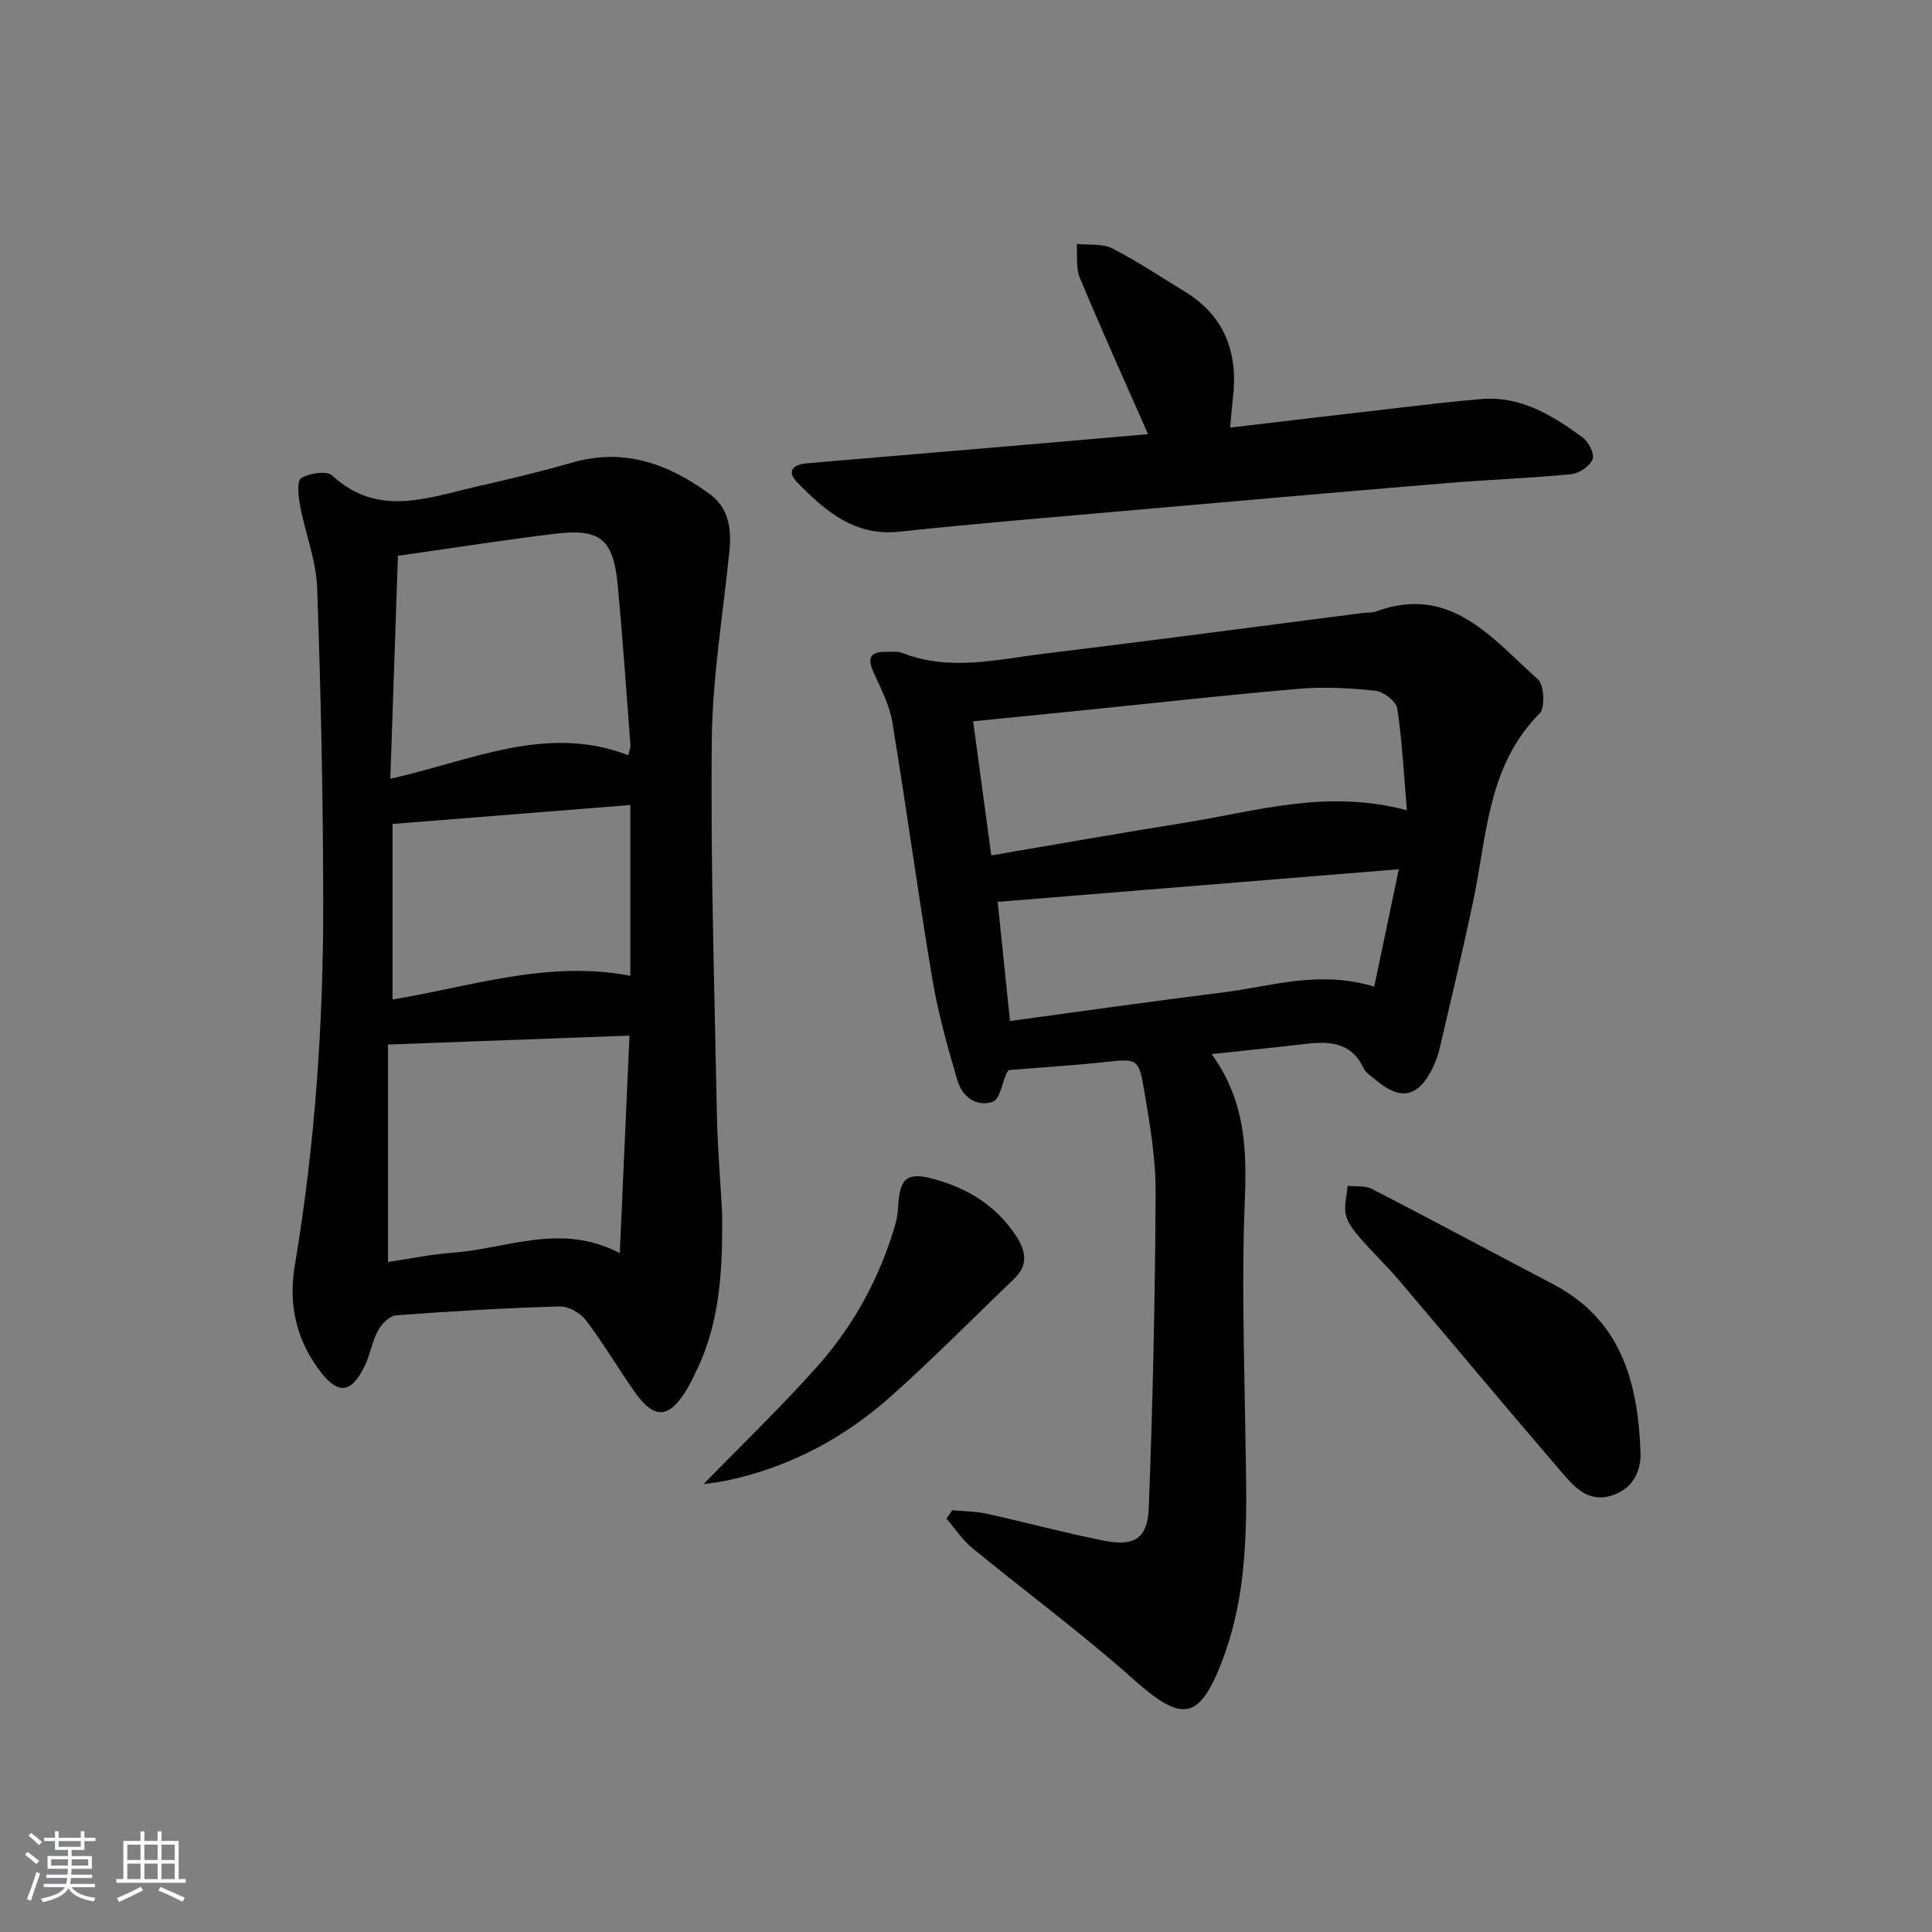 <svg enable-background="new 0 0 400 400" viewBox="0 0 400 400" xmlns="http://www.w3.org/2000/svg"><rect x="0" y="0" width="400" height="400" fill="#808080" stroke="none"/><path d="m5.17 384 .55-.58c.85.61 1.65 1.24 2.4 1.87l-.59.64c-.83-.73-1.62-1.38-2.36-1.93m1.22 9.53-.82-.34c.71-1.76 1.37-3.64 1.98-5.63.24.13.5.25.76.36-.6 1.67-1.24 3.54-1.92 5.61m-.5-13.5.57-.54c.56.44 1.31 1.06 2.26 1.87l-.65.64c-.67-.66-1.4-1.32-2.18-1.97m3.25.46h2.24v-1.36h.77v1.36h4.57v-1.36h.76v1.36h2.28v.69h-2.28v1.84h-2.64v1.26h4.18v2.64h-4.21c0 .45-.02.86-.05 1.21h4.32v.69h-4.38c-.04.34-.1.75-.19 1.22h5.15v.69h-4.82c.87 1.19 2.51 1.92 4.93 2.19-.17.31-.3.57-.37.76-2.77-.49-4.52-1.41-5.26-2.76-.56 1.26-2.3 2.23-5.24 2.9-.12-.24-.26-.48-.43-.72 2.73-.55 4.38-1.34 4.96-2.38h-4.38v-.69h4.65c.1-.38.17-.79.21-1.22h-4.32v-.69h4.4c.03-.34.05-.75.05-1.21h-4.2v-2.64h4.23v-1.26h-2.69v-1.84h-2.24zm1.46 4.46v1.29h3.45c.01-.4.02-.57.01-.53v-.32-.45h-3.46zm1.55-2.59h4.57v-1.19h-4.57zm6.11 2.59h-3.42v.77c-.01.19-.01.37-.02.53h3.44z" fill="#fafbfc"/><path d="m32.63 379.16h.82v1.98h3.54v7.89h1.46v.78h-14.37v-.78h1.46v-7.89h3.54v-1.98h.82v1.98h2.73zm-3.49 11.48.5.73c-1.61.82-3.28 1.63-5 2.42-.13-.27-.28-.55-.44-.82 1.75-.73 3.4-1.5 4.94-2.33m-2.78-5.55h2.73v-3.18h-2.73zm0 3.95h2.73v-3.2h-2.73zm3.54-3.95h2.73v-3.18h-2.73zm0 3.95h2.73v-3.2h-2.73zm7.89 4.68c-1.84-.92-3.51-1.7-5.02-2.32l.45-.73c1.89.8 3.57 1.55 5.04 2.23zm-1.62-11.81h-2.73v3.18h2.73zm-2.73 7.13h2.73v-3.2h-2.73z" fill="#fafbfc"/><g fill="#000001"><path d="m250.86 218.24c7.06 9.76 7.29 19.92 6.85 30.65-.64 15.61-.12 31.27.11 46.9.23 16.12 1.18 32.33-4.68 47.8-4.85 12.8-8.41 13.07-18.59 3.99-10.65-9.5-22.2-18-33.24-27.07-2.06-1.69-3.58-4.04-5.35-6.08.4-.58.79-1.16 1.19-1.75 2.37.23 4.8.21 7.11.72 8.1 1.78 16.11 3.96 24.24 5.57 6.34 1.26 9.1-.38 9.34-6.82.84-21.75 1.31-43.51 1.42-65.27.03-7.08-1.2-14.21-2.39-21.23-1.12-6.61-1.47-6.47-8.11-5.76-6.59.7-13.21 1.11-19.88 1.65-.14.19-.37.42-.5.71-.92 2.03-1.38 5.34-2.83 5.85-3.41 1.2-6.34-1.1-7.31-4.37-2.06-6.96-4.03-14-5.23-21.14-2.96-17.65-5.35-35.39-8.26-53.05-.58-3.51-2.31-6.87-3.81-10.16-1.31-2.87-1.1-4.48 2.46-4.42 1.16.02 2.44-.17 3.47.24 9.8 3.85 19.65 1.3 29.42.12 21.92-2.65 43.8-5.58 65.7-8.39.99-.13 2.06-.02 2.97-.36 15.44-5.62 23.96 5.64 33.43 14.05 1.3 1.16 1.56 5.89.39 7.07-10.8 10.83-10.91 25.22-13.74 38.74-2.14 10.22-4.59 20.37-6.95 30.53-.34 1.44-.85 2.87-1.5 4.2-2.98 6.07-6.62 6.79-11.79 2.41-.89-.75-2.03-1.43-2.49-2.41-2.64-5.61-7.37-5.6-12.47-4.98-6.1.72-12.19 1.32-18.98 2.06zm40.42-50.48c-.63-7.46-.97-14.32-1.99-21.08-.22-1.47-2.85-3.48-4.53-3.67-5.25-.57-10.63-.85-15.89-.4-15.21 1.3-30.39 3.01-45.58 4.55-7.19.73-14.38 1.44-21.81 2.18 1.28 9.48 2.5 18.46 3.75 27.76 13.76-2.33 26.82-4.66 39.92-6.74 14.8-2.35 29.46-7.07 46.13-2.6zm-6.76 36.52c1.73-8.27 3.35-16.01 5.09-24.31-28.52 2.32-55.71 4.53-83.05 6.75.79 7.62 1.64 15.91 2.55 24.67 15.25-2.06 29.69-4.13 44.16-5.93 9.94-1.24 19.79-4.67 31.25-1.18z"/><path d="m149.51 251c.09 11.21-.25 22.32-5.28 32.7-.65 1.34-1.27 2.71-2.04 3.98-3.67 6.07-6.73 6.26-10.79.5-3.45-4.9-6.49-10.1-10.11-14.86-1.14-1.5-3.6-2.89-5.42-2.84-11.29.33-22.58.99-33.84 1.84-1.36.1-3.02 1.78-3.76 3.15-1.25 2.3-1.63 5.06-2.8 7.42-2.92 5.92-5.71 5.85-9.65.4-4.69-6.48-6.06-13.66-4.78-21.3 4.19-25 5.93-50.2 5.88-75.5-.04-21.61-.48-43.22-1.26-64.81-.21-5.69-2.46-11.3-3.53-16.99-.36-1.91-.69-5.15.22-5.7 1.71-1.03 5.29-1.59 6.43-.54 9.5 8.75 19.76 4.59 29.91 2.29 6.64-1.51 13.27-3.1 19.82-4.98 10.78-3.09 20 .33 28.5 6.58 3.86 2.84 4.47 7.16 4.01 11.7-1.31 13.03-3.51 26.06-3.65 39.11-.27 25.96.57 51.94 1.06 77.91.14 6.66.71 13.3 1.08 19.94zm-69.18 10.28c4.36-.64 8.91-1.59 13.5-1.93 11.2-.83 22.32-6.28 34.49.1.68-15.29 1.33-29.83 2.01-45.04-16.84.62-32.96 1.22-50 1.85zm49.75-104.92c.19-.85.49-1.47.45-2.07-.85-11.08-1.6-22.17-2.65-33.24-.89-9.41-3.61-11.67-12.88-10.55-10.52 1.26-21 2.93-32.61 4.57-.51 15.01-1.04 30.3-1.58 46.17 16.94-3.8 32.36-11.4 49.27-4.88zm-48.81 50.57c16.31-2.67 32.11-8.19 49.23-4.9 0-11.93 0-23.5 0-35.36-16.41 1.31-32.72 2.61-49.23 3.92z"/><path d="m237.69 89.89c-4.9-11.14-9.68-21.7-14.13-32.4-.86-2.06-.45-4.65-.63-6.99 2.47.27 5.28-.12 7.35.93 5.17 2.63 10.02 5.9 14.99 8.92 8.4 5.12 11.11 12.79 9.98 22.2-.21 1.79-.35 3.58-.57 5.98 11.92-1.4 23.56-2.79 35.19-4.13 5.61-.65 11.22-1.32 16.85-1.78 8.19-.67 14.72 3.41 20.94 7.94 1.24.9 2.52 3.46 2.07 4.54-.6 1.43-2.8 2.92-4.44 3.08-8.6.83-17.24 1.13-25.85 1.85-22.68 1.89-45.36 3.87-68.03 5.87-15.06 1.33-30.13 2.55-45.16 4.18-9.33 1.01-15.35-4.27-21.13-10.14-2.48-2.53-.75-3.79 2.04-4.03 11.59-.99 23.18-1.95 34.77-2.94 11.92-1.01 23.82-2.05 35.76-3.08z"/><path d="m339.67 301.54c-.12 2.36-1.02 6.58-6.07 8.12-4.97 1.51-7.85-2.03-10.49-5.1-11.27-13.1-22.32-26.38-33.51-39.55-2.47-2.91-5.27-5.54-7.77-8.44-1.28-1.49-2.72-3.15-3.16-4.95-.46-1.9.18-4.06.33-6.11 1.7.19 3.64-.08 5.06.65 12.53 6.46 24.94 13.14 37.43 19.68 13.6 7.12 17.77 19.36 18.18 35.7z"/><path d="m145.66 307.28c8.22-8.45 16.19-16.11 23.52-24.34 7.57-8.5 12.97-18.4 16.18-29.4.37-1.26.52-2.6.6-3.92.37-5.78 1.86-7.03 7.48-5.49 6.91 1.89 12.76 5.5 16.83 11.6 2.04 3.06 2.78 6.06-.25 8.97-8.51 8.17-16.8 16.59-25.6 24.43-9.67 8.61-20.89 14.59-33.67 17.34-1.56.35-3.16.51-5.09.81z"/></g></svg>
